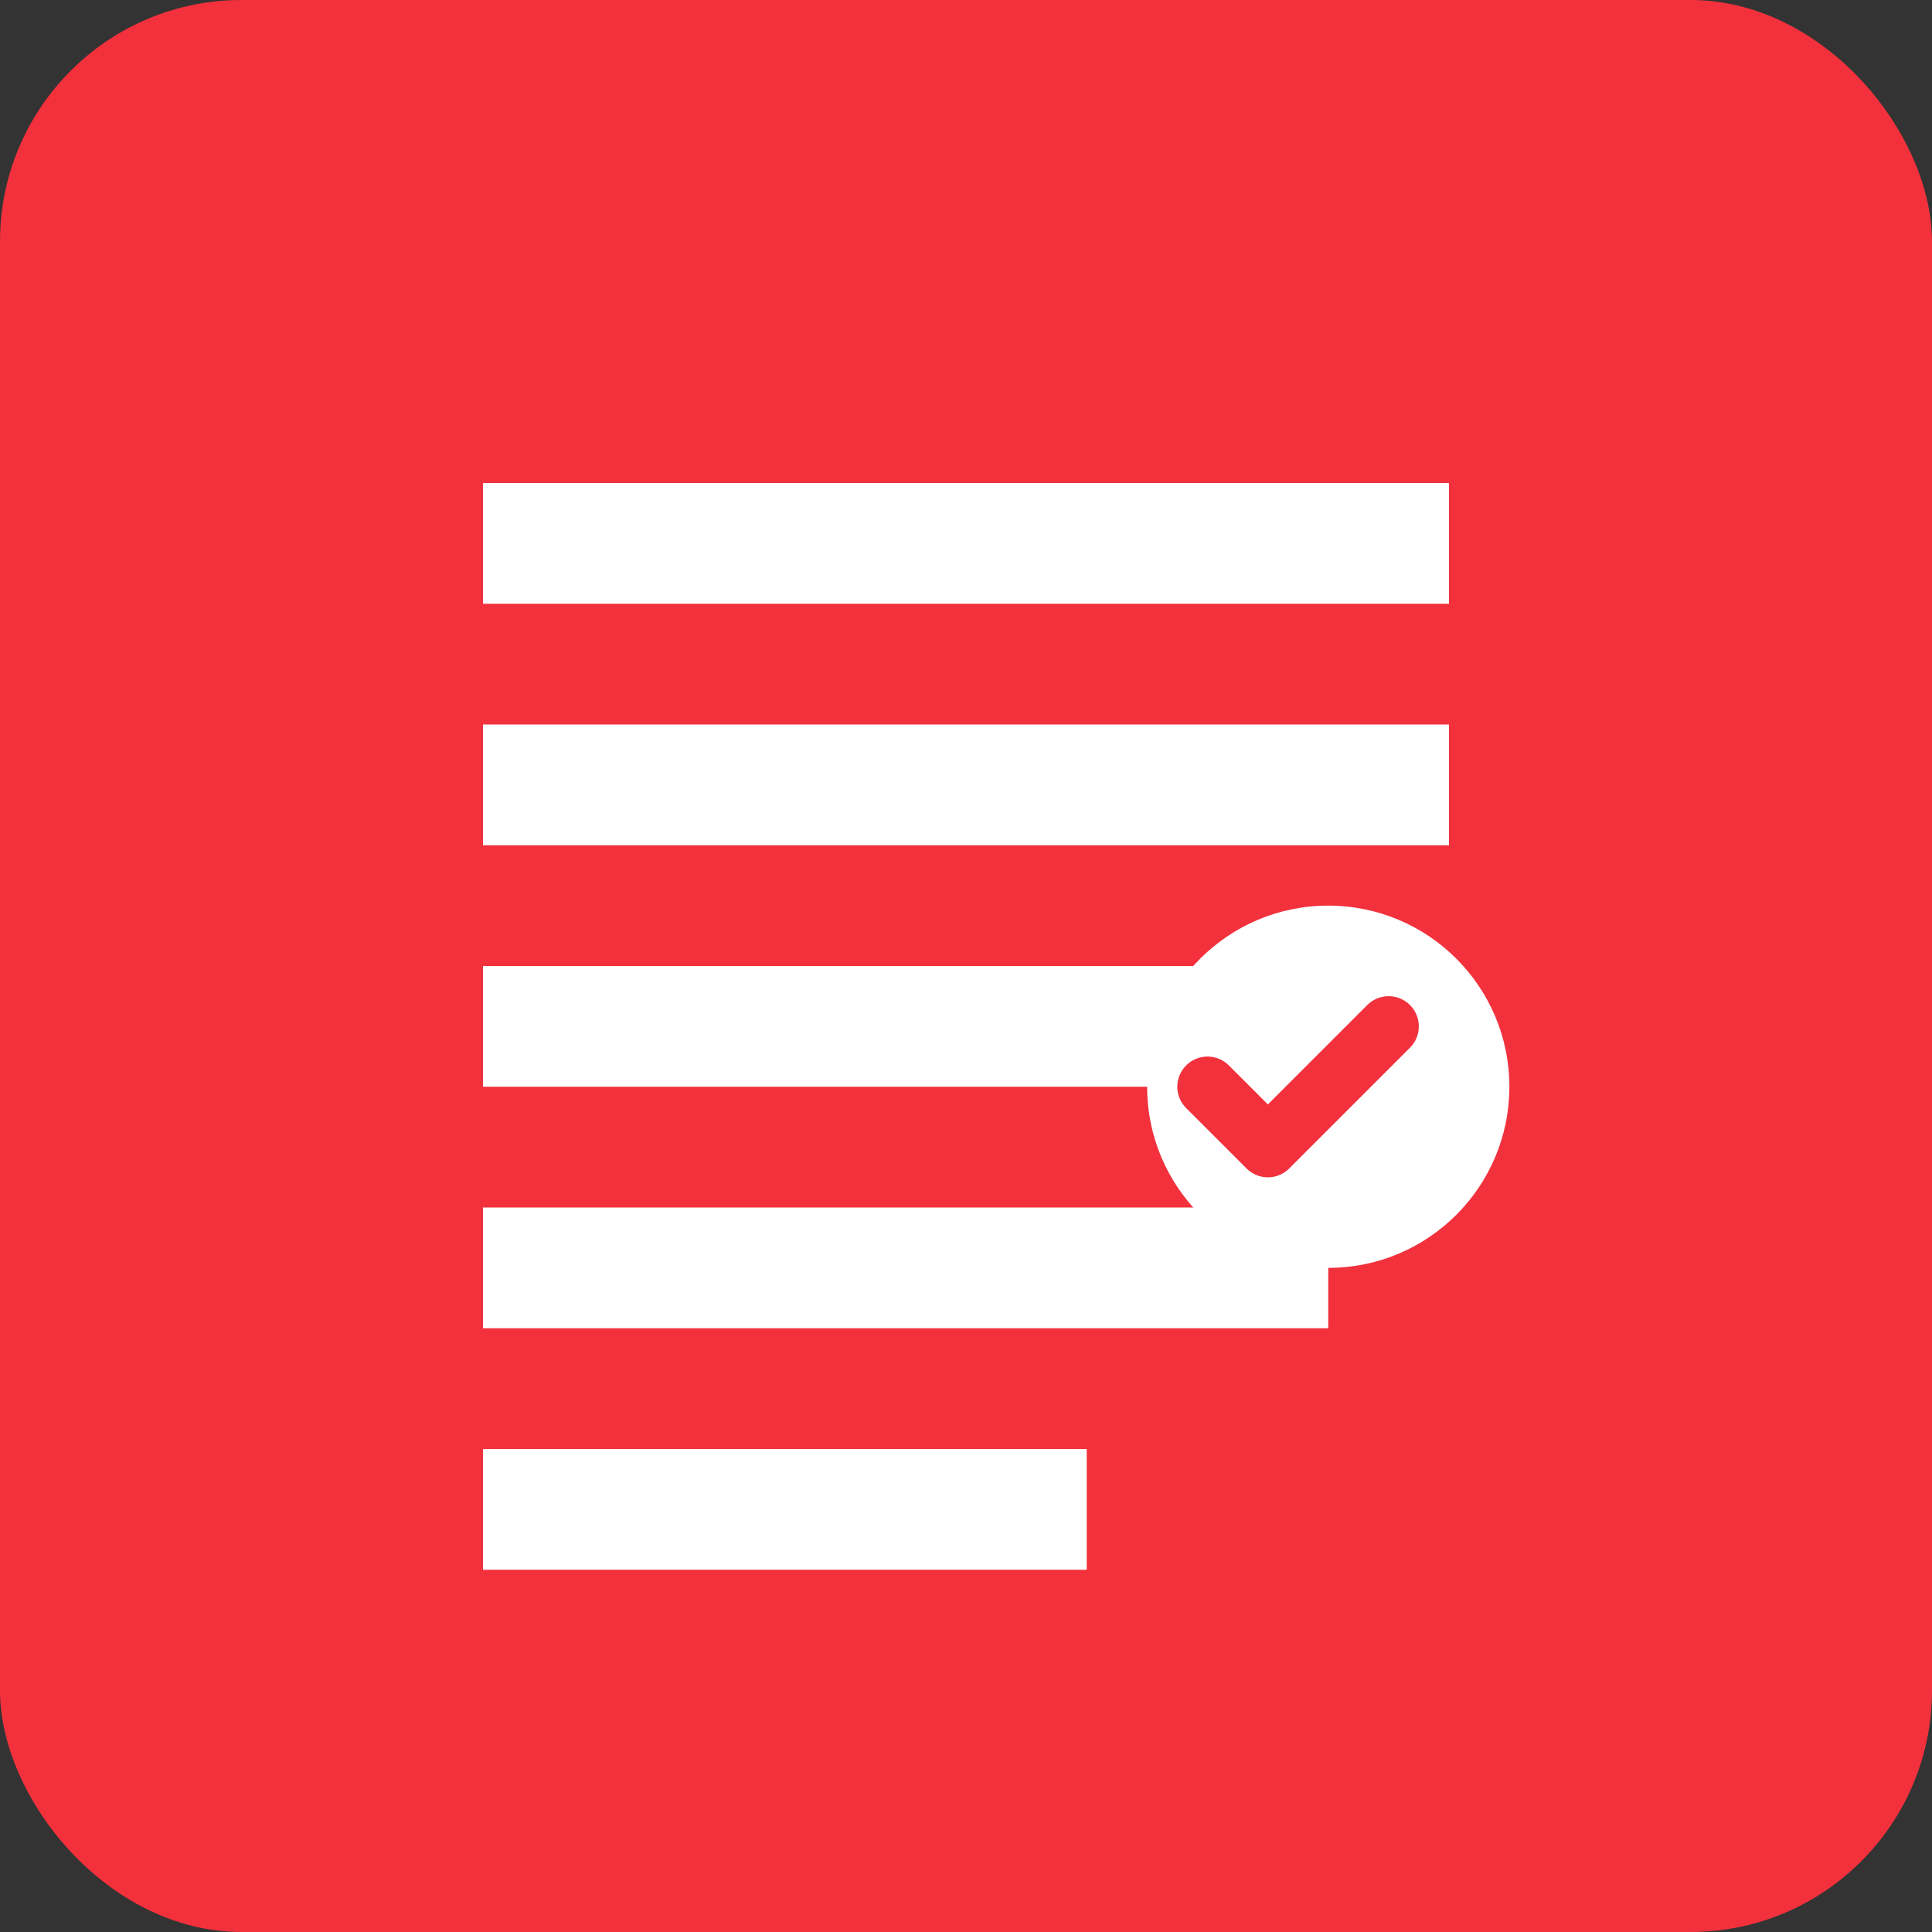 <svg width="32" height="32" viewBox="0 0 32 32" fill="none" xmlns="http://www.w3.org/2000/svg">
    <rect x="0" y="0" width="32" height="32" fill="#333333" stroke="none"/>
    <rect width="32" height="32" rx="4" fill="#F2313D"/>
    <path d="M8 8h16v2H8V8zm0 4h16v2H8v-2zm0 4h12v2H8v-2zm0 4h14v2H8v-2zm0 4h10v2H8v-2z" fill="white"/>
    <circle cx="22" cy="18" r="3" fill="white"/>
    <path d="M20 18l1 1 2-2" stroke="#F2313D" stroke-width="1" stroke-linecap="round" stroke-linejoin="round"/>
</svg>
